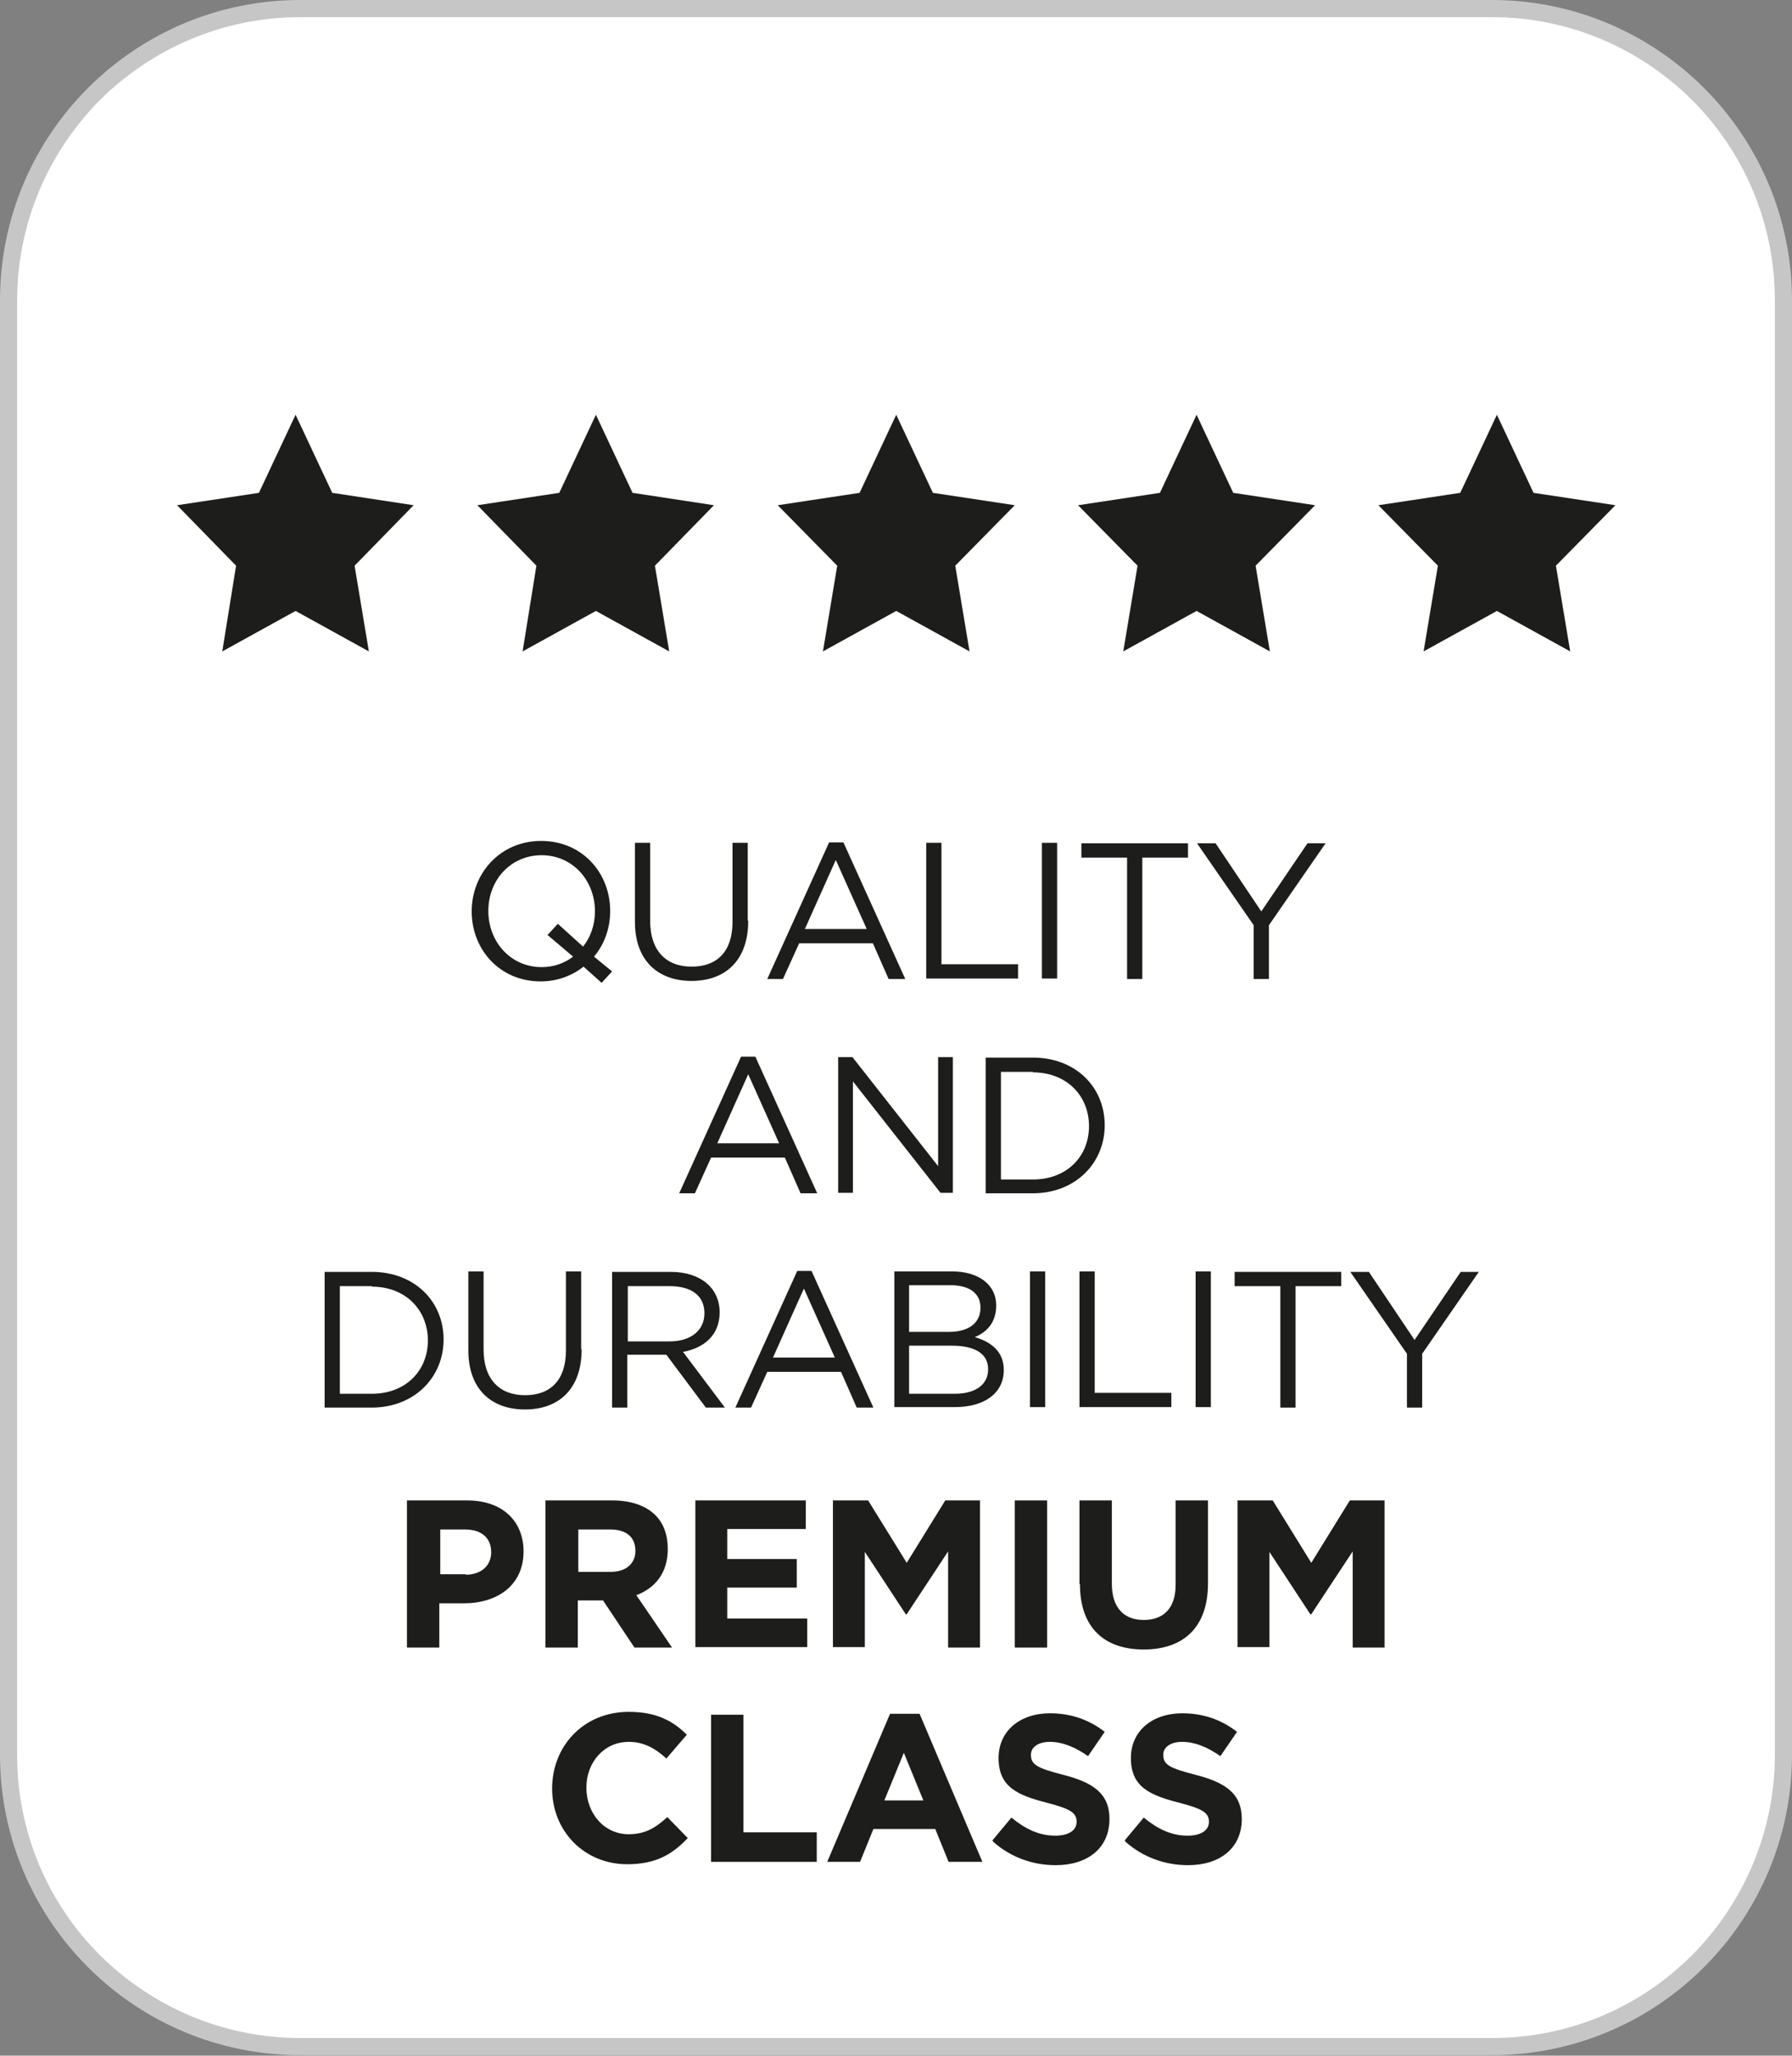<?xml version="1.0" encoding="UTF-8"?>
<svg xmlns="http://www.w3.org/2000/svg" id="a" viewBox="0 0 37.65 43.17">
  <rect x="0" y="0" width="37.65" height="43.17" fill="#808080" stroke="none"/>
  <defs>
    <style>.b{fill:#fff;}.c{fill:#c6c6c6;}.d{fill:#1d1d1b;}</style>
  </defs>
  <path class="b" d="M6.31,.18H31.34c3.38,0,6.13,2.75,6.13,6.13v30.54c0,3.38-2.75,6.13-6.13,6.13H6.31c-3.38,0-6.13-2.75-6.13-6.13V6.31C.18,2.93,2.93,.18,6.31,.18Z"></path>
  <path class="c" d="M6.31,.18v-.18C2.83,0,0,2.82,0,6.31v30.54c0,3.49,2.83,6.31,6.31,6.31H31.34c3.49,0,6.31-2.83,6.31-6.31V6.31c0-3.49-2.83-6.31-6.31-6.31H6.31V.36H31.34c1.65,0,3.13,.67,4.21,1.74,1.08,1.08,1.74,2.57,1.74,4.21v30.54c0,1.64-.67,3.13-1.74,4.21-1.08,1.08-2.56,1.74-4.21,1.74H6.31c-1.64,0-3.13-.67-4.21-1.74-1.08-1.08-1.74-2.56-1.74-4.21V6.31c0-1.64,.67-3.13,1.74-4.21C3.18,1.03,4.67,.36,6.31,.36V.18Z"></path>
  <polygon class="d" points="15 10.61 13.29 10.35 12.52 8.71 11.75 10.35 10.03 10.61 11.27 11.88 10.98 13.68 12.52 12.83 14.06 13.68 13.76 11.88 15 10.61"></polygon>
  <polygon class="d" points="21.32 10.61 19.6 10.35 18.83 8.71 18.06 10.35 16.34 10.61 17.59 11.88 17.29 13.68 18.83 12.83 20.37 13.68 20.07 11.88 21.32 10.61"></polygon>
  <polygon class="d" points="27.63 10.61 25.91 10.35 25.14 8.71 24.37 10.35 22.65 10.61 23.9 11.88 23.6 13.68 25.14 12.83 26.68 13.68 26.38 11.88 27.63 10.61"></polygon>
  <polygon class="d" points="33.94 10.61 32.22 10.35 31.45 8.71 30.68 10.35 28.96 10.61 30.21 11.88 29.91 13.68 31.45 12.83 32.99 13.68 32.69 11.88 33.94 10.61"></polygon>
  <polygon class="d" points="8.69 10.61 6.98 10.35 6.21 8.71 5.44 10.35 3.72 10.61 4.96 11.88 4.67 13.68 6.21 12.83 7.75 13.68 7.45 11.88 8.69 10.61"></polygon>
  <g>
    <path class="d" d="M8.56,31.51h1.26c.74,0,1.18,.44,1.18,1.07h0c0,.72-.56,1.09-1.25,1.09h-.52v.93h-.68v-3.09Zm1.22,1.56c.34,0,.54-.2,.54-.47h0c0-.31-.21-.48-.55-.48h-.52v.94h.54Z"></path>
    <path class="d" d="M11.46,31.51h1.41c.39,0,.7,.11,.9,.31,.17,.17,.26,.41,.26,.71h0c0,.51-.27,.82-.66,.97l.75,1.1h-.79l-.66-.99h-.53v.99h-.68v-3.09Zm1.37,1.5c.33,0,.52-.18,.52-.44h0c0-.3-.2-.45-.53-.45h-.67v.89h.69Z"></path>
    <path class="d" d="M14.6,31.51h2.33v.6h-1.65v.63h1.46v.6h-1.46v.65h1.68v.6h-2.35v-3.09Z"></path>
    <path class="d" d="M17.51,31.51h.73l.81,1.31,.81-1.31h.73v3.09h-.67v-2.02l-.87,1.32h-.02l-.86-1.31v2h-.67v-3.09Z"></path>
    <path class="d" d="M21.32,31.51h.68v3.09h-.68v-3.09Z"></path>
    <path class="d" d="M22.68,33.27v-1.76h.68v1.75c0,.5,.25,.76,.67,.76s.67-.25,.67-.74v-1.77h.68v1.74c0,.93-.52,1.39-1.35,1.39s-1.34-.46-1.34-1.37Z"></path>
    <path class="d" d="M26.01,31.51h.73l.81,1.31,.81-1.31h.73v3.09h-.67v-2.02l-.87,1.32h-.02l-.86-1.31v2h-.67v-3.09Z"></path>
    <path class="d" d="M11.6,37.56h0c0-.89,.66-1.61,1.61-1.61,.58,0,.93,.19,1.22,.48l-.43,.5c-.24-.22-.48-.35-.79-.35-.52,0-.89,.43-.89,.96h0c0,.54,.37,.98,.89,.98,.35,0,.57-.14,.81-.36l.43,.44c-.32,.34-.67,.55-1.27,.55-.91,0-1.58-.7-1.58-1.59Z"></path>
    <path class="d" d="M14.94,36.01h.68v2.47h1.54v.62h-2.22v-3.09Z"></path>
    <path class="d" d="M18.69,35.99h.63l1.32,3.11h-.71l-.28-.69h-1.3l-.28,.69h-.69l1.32-3.11Zm.71,1.82l-.41-1-.41,1h.82Z"></path>
    <path class="d" d="M20.85,38.65l.4-.48c.28,.23,.57,.38,.92,.38,.28,0,.45-.11,.45-.29h0c0-.18-.11-.27-.62-.4-.62-.16-1.02-.33-1.02-.94h0c0-.57,.45-.94,1.08-.94,.45,0,.83,.14,1.15,.39l-.35,.51c-.27-.19-.54-.3-.8-.3s-.4,.12-.4,.27h0c0,.21,.13,.28,.67,.42,.63,.16,.98,.39,.98,.93h0c0,.62-.47,.97-1.13,.97-.47,0-.94-.16-1.31-.49Z"></path>
    <path class="d" d="M23.63,38.65l.4-.48c.28,.23,.57,.38,.92,.38,.28,0,.45-.11,.45-.29h0c0-.18-.11-.27-.62-.4-.62-.16-1.02-.33-1.02-.94h0c0-.57,.45-.94,1.08-.94,.45,0,.83,.14,1.15,.39l-.35,.51c-.27-.19-.54-.3-.8-.3s-.4,.12-.4,.27h0c0,.21,.13,.28,.67,.42,.63,.16,.98,.39,.98,.93h0c0,.62-.47,.97-1.13,.97-.47,0-.94-.16-1.31-.49Z"></path>
  </g>
  <g>
    <path class="d" d="M12.86,20.4l-.22,.24-.38-.34c-.24,.19-.55,.31-.9,.31-.87,0-1.45-.68-1.45-1.47s.59-1.48,1.46-1.48,1.45,.68,1.45,1.47c0,.36-.12,.7-.34,.96l.38,.31Zm-1.36-.76l.22-.24,.53,.48c.16-.2,.25-.46,.25-.74,0-.65-.47-1.18-1.12-1.18s-1.12,.52-1.12,1.17,.47,1.18,1.12,1.18c.25,0,.48-.08,.66-.22l-.53-.45Z"></path>
    <path class="d" d="M15.72,19.34c0,.83-.48,1.26-1.19,1.26s-1.19-.43-1.19-1.24v-1.66h.32v1.64c0,.62,.33,.96,.87,.96s.86-.32,.86-.94v-1.66h.32v1.63Z"></path>
    <path class="d" d="M19.02,20.56h-.35l-.33-.75h-1.55l-.34,.75h-.33l1.3-2.87h.3l1.3,2.87Zm-1.46-2.5l-.65,1.45h1.3l-.65-1.45Z"></path>
    <path class="d" d="M19.46,17.7h.32v2.55h1.61v.3h-1.93v-2.85Z"></path>
    <path class="d" d="M22.21,17.7v2.85h-.32v-2.85h.32Z"></path>
    <path class="d" d="M24.01,20.56h-.33v-2.55h-.96v-.3h2.24v.3h-.96v2.55Z"></path>
    <path class="d" d="M26.67,20.56h-.33v-1.13l-1.19-1.72h.39l.96,1.43,.97-1.43h.38l-1.19,1.72v1.13Z"></path>
    <path class="d" d="M17.17,25.06h-.35l-.33-.75h-1.55l-.34,.75h-.33l1.3-2.87h.3l1.3,2.87Zm-1.45-2.5l-.65,1.45h1.3l-.65-1.45Z"></path>
    <path class="d" d="M19.71,22.2h.31v2.85h-.26l-1.84-2.34v2.34h-.31v-2.85h.3l1.8,2.29v-2.29Z"></path>
    <path class="d" d="M21.7,25.06h-.99v-2.85h.99c.9,0,1.51,.62,1.51,1.42s-.62,1.43-1.51,1.43Zm0-2.55h-.67v2.26h.67c.72,0,1.18-.49,1.18-1.12s-.46-1.13-1.18-1.13Z"></path>
    <path class="d" d="M7.81,29.56h-.99v-2.85h.99c.9,0,1.51,.62,1.51,1.42s-.62,1.43-1.51,1.43Zm0-2.55h-.67v2.26h.67c.72,0,1.18-.49,1.18-1.12s-.46-1.13-1.18-1.13Z"></path>
    <path class="d" d="M12.22,28.34c0,.83-.48,1.26-1.19,1.26s-1.19-.43-1.19-1.24v-1.66h.32v1.64c0,.62,.33,.96,.87,.96s.86-.32,.86-.94v-1.66h.32v1.63Z"></path>
    <path class="d" d="M14.83,29.56l-.83-1.11h-.82v1.11h-.32v-2.85h1.23c.63,0,1.03,.34,1.03,.85,0,.48-.33,.75-.77,.83l.88,1.17h-.39Zm-.76-2.55h-.88v1.16h.88c.43,0,.73-.22,.73-.59s-.27-.57-.73-.57Z"></path>
    <path class="d" d="M18.35,29.56h-.35l-.33-.75h-1.55l-.34,.75h-.33l1.3-2.87h.3l1.3,2.87Zm-1.46-2.5l-.65,1.45h1.3l-.65-1.45Z"></path>
    <path class="d" d="M20.93,27.42c0,.38-.23,.57-.45,.66,.34,.1,.61,.3,.61,.69,0,.49-.41,.78-1.03,.78h-1.27v-2.85h1.21c.56,0,.93,.28,.93,.71Zm-.33,.04c0-.29-.22-.47-.63-.47h-.87v.98h.84c.39,0,.66-.17,.66-.51Zm.16,1.29c0-.31-.26-.49-.76-.49h-.9v1.01h.96c.43,0,.7-.19,.7-.51Z"></path>
    <path class="d" d="M21.96,26.7v2.85h-.32v-2.85h.32Z"></path>
    <path class="d" d="M22.68,26.7h.32v2.55h1.61v.3h-1.93v-2.85Z"></path>
    <path class="d" d="M25.44,26.7v2.85h-.32v-2.85h.32Z"></path>
    <path class="d" d="M27.23,29.56h-.33v-2.55h-.96v-.3h2.24v.3h-.96v2.55Z"></path>
    <path class="d" d="M29.89,29.56h-.33v-1.13l-1.19-1.72h.39l.96,1.43,.97-1.43h.38l-1.19,1.72v1.13Z"></path>
  </g>
</svg>
